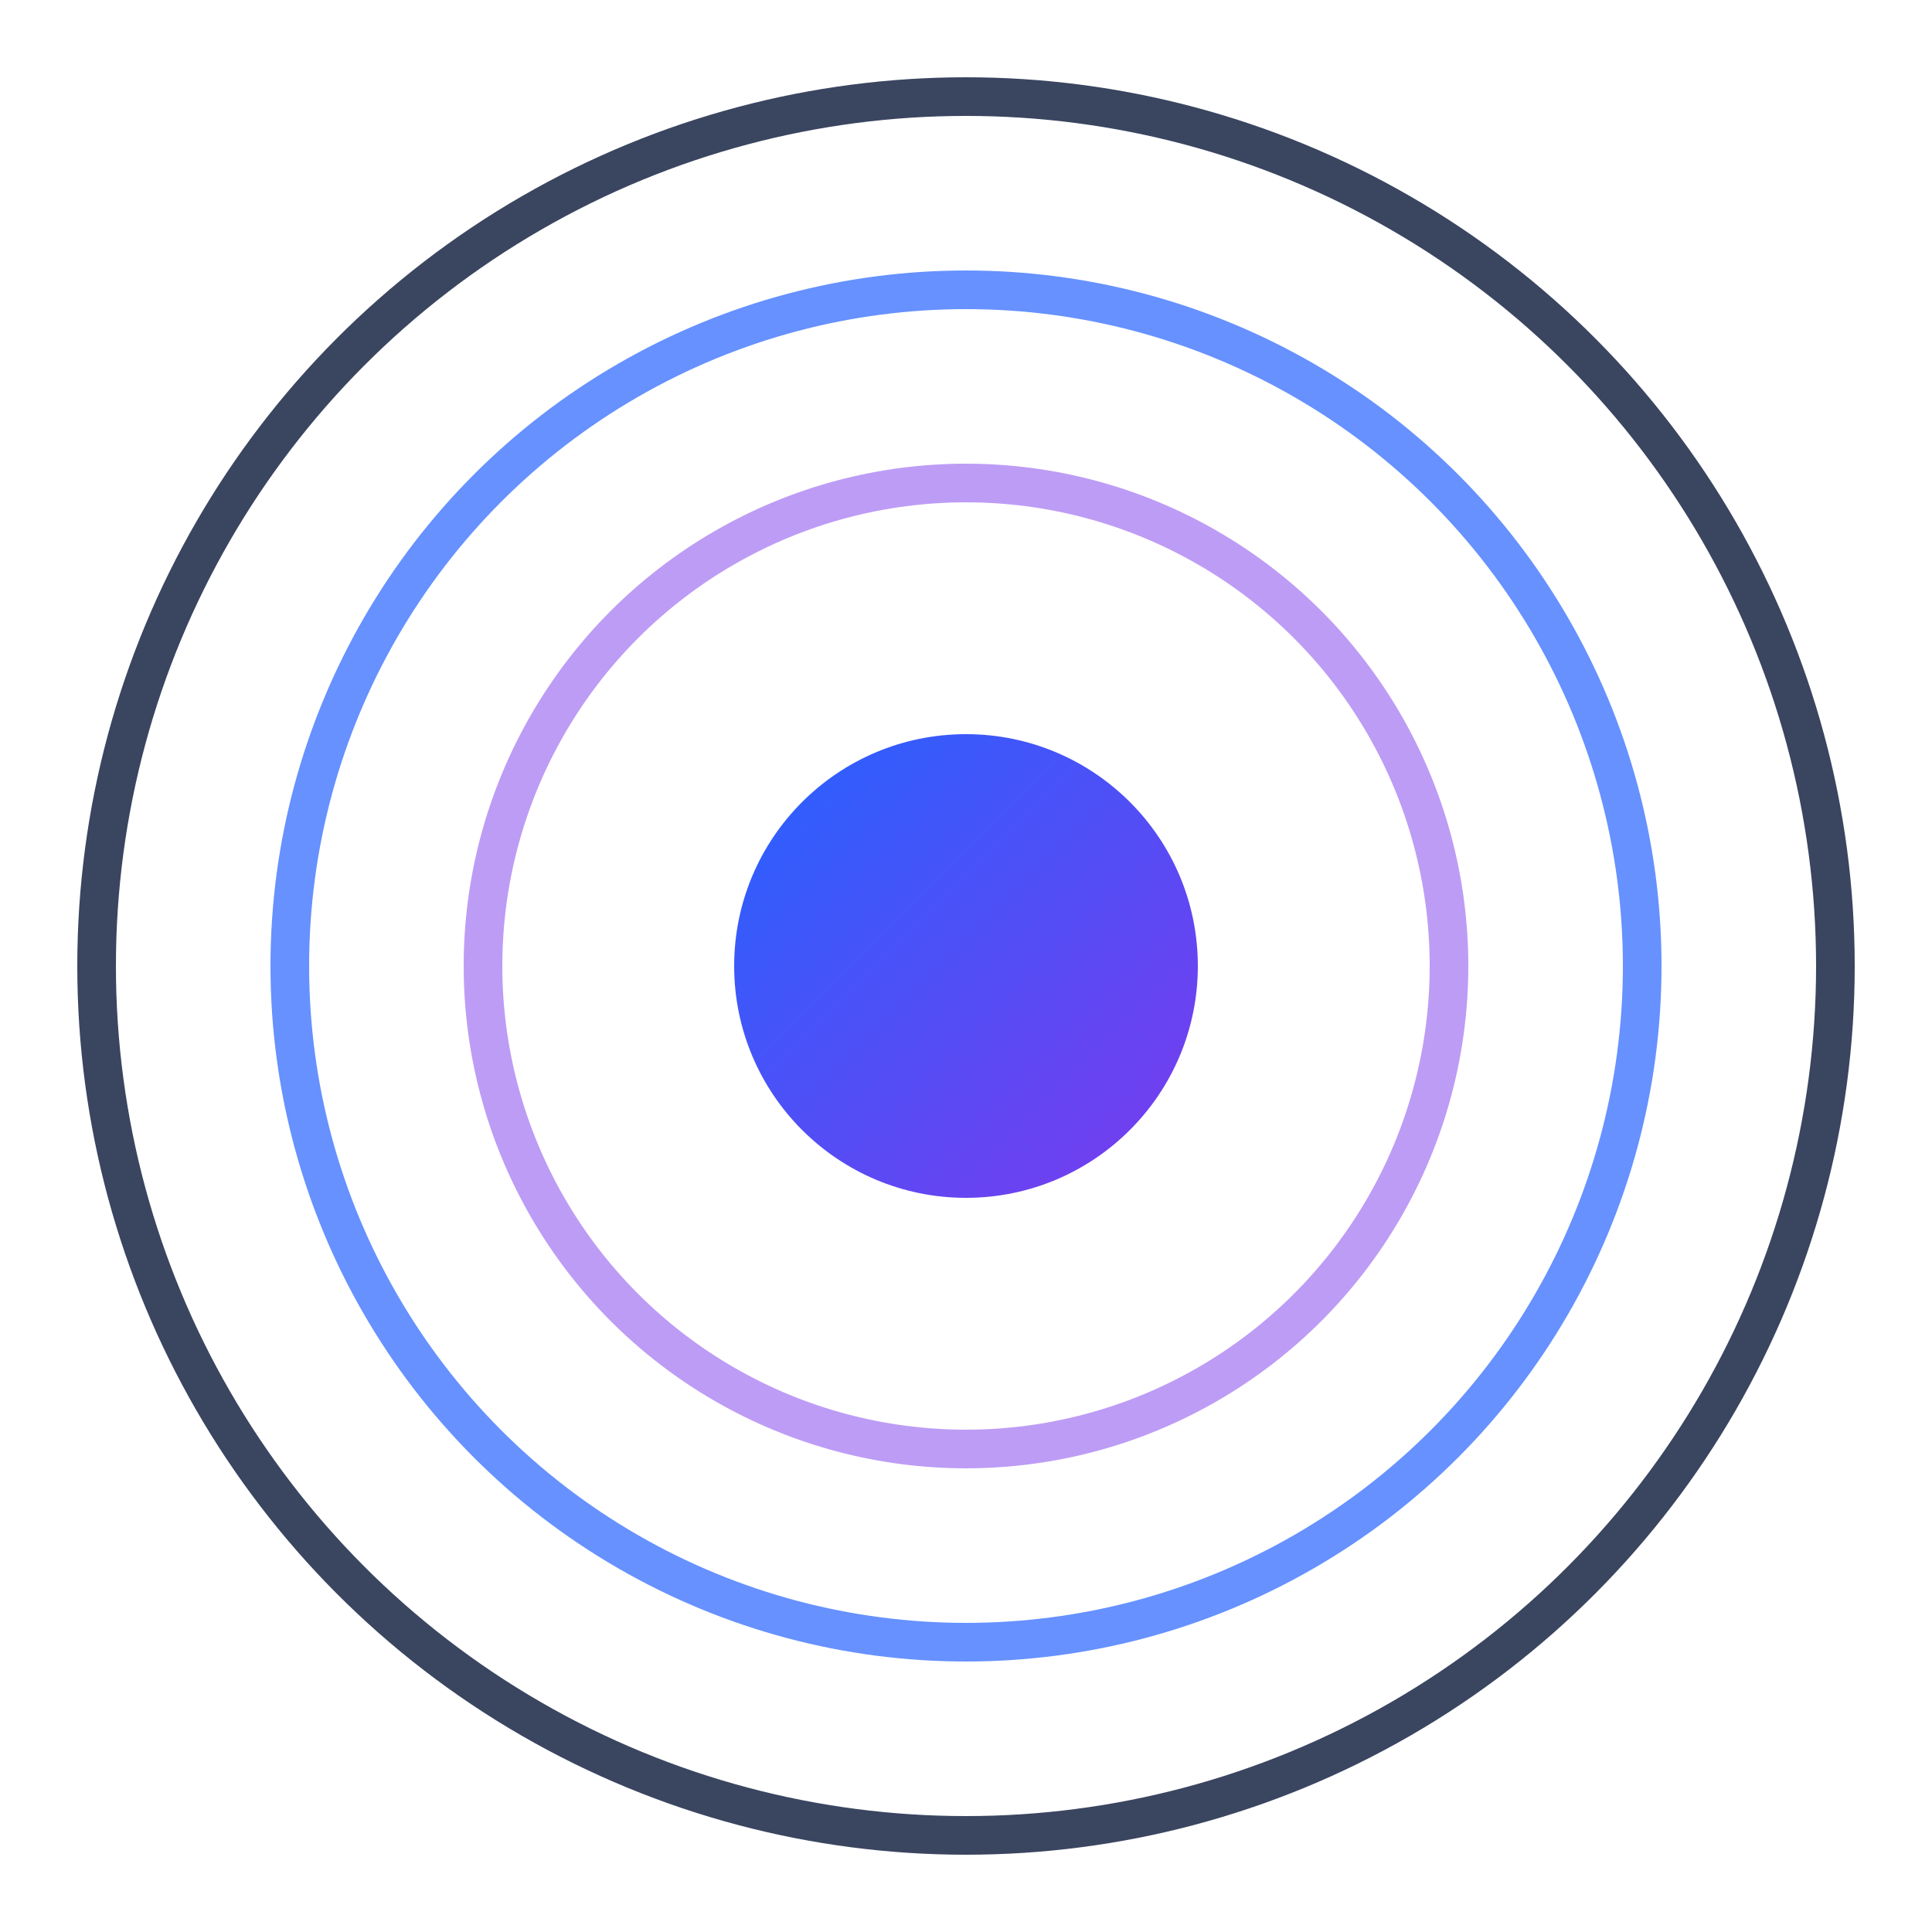 <svg xmlns="http://www.w3.org/2000/svg" viewBox="0 0 100 100">
  <defs>
    <linearGradient id="grad" x1="0%" y1="0%" x2="100%" y2="100%">
      <stop offset="0%" style="stop-color:#2563FF"/>
      <stop offset="100%" style="stop-color:#7C3AED"/>
    </linearGradient>
  </defs>
  <circle cx="50" cy="50" r="45" fill="none" stroke="#3a4560" stroke-width="2"/>
  <circle cx="50" cy="50" r="35" fill="none" stroke="#2563FF" stroke-width="2" opacity="0.7"/>
  <circle cx="50" cy="50" r="25" fill="none" stroke="#7C3AED" stroke-width="2" opacity="0.5"/>
  <circle cx="50" cy="50" r="12" fill="url(#grad)"/>
</svg>